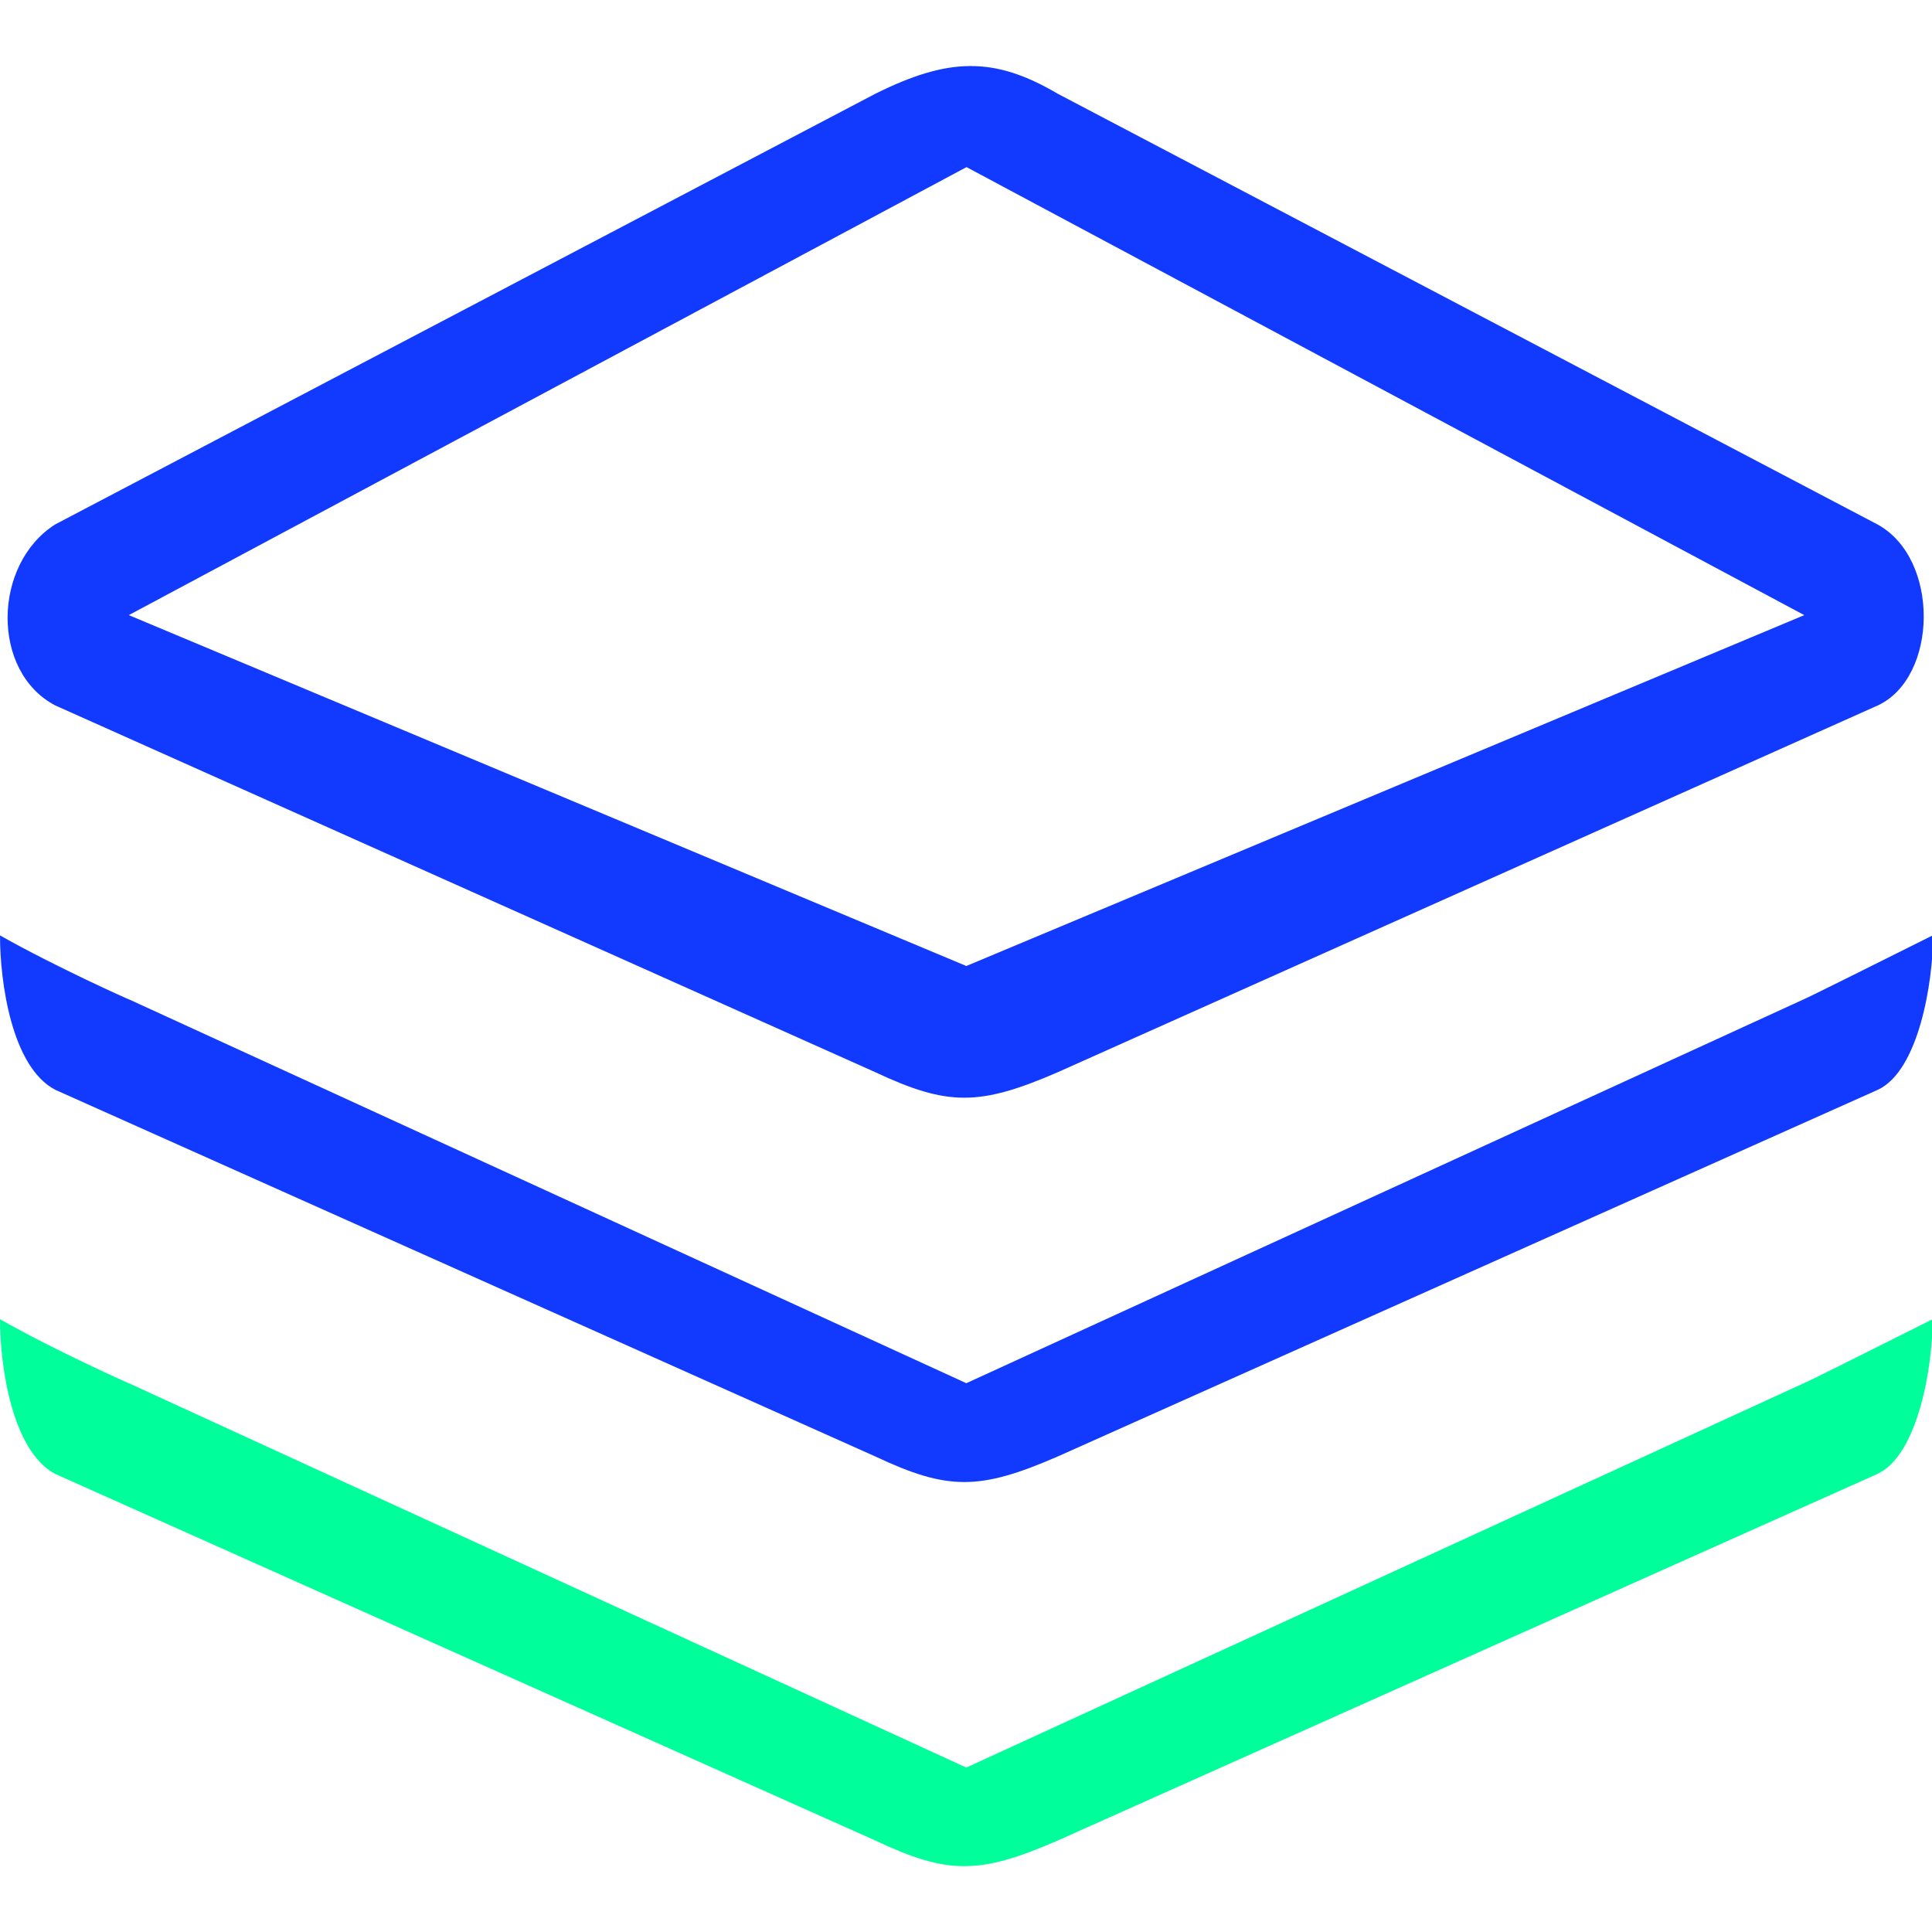 <svg width="18" height="18" viewBox="0 0 18 18" fill="none" xmlns="http://www.w3.org/2000/svg">
<g clip-path="url(#clip0_508_3275)">
<path d="M0.514 10.153L8.156 13.57C8.83 13.887 9.124 13.887 9.854 13.57L17.496 10.153C17.875 9.977 18.01 9.154 18.01 8.713C17.518 8.959 16.822 9.306 16.81 9.308L9.003 12.887L1.2 9.31C1.228 9.326 0.51 9.004 0 8.715C0 9.146 0.107 9.939 0.514 10.153Z" fill="#123AFF"/>
<path d="M9.003 16.468L1.2 12.887C1.228 12.902 0.51 12.581 0 12.291C0 12.724 0.111 13.518 0.514 13.732L8.156 17.148C8.83 17.466 9.124 17.466 9.854 17.148L17.492 13.732C17.871 13.555 18.006 12.732 18.006 12.291C17.514 12.537 16.822 12.885 16.806 12.887L9.003 16.468Z" fill="#00FF9A"/>
<path d="M17.492 4.886L9.854 0.873C9.255 0.52 8.83 0.539 8.156 0.873L0.514 4.886C-0.069 5.257 -0.085 6.257 0.514 6.572L8.156 9.99C8.83 10.306 9.124 10.306 9.854 9.99L17.496 6.572C18.056 6.31 18.076 5.205 17.492 4.886ZM9.003 9L1.2 5.731L9.005 1.557L16.81 5.731L9.003 9Z" fill="#123AFF"/>
</g>
<defs>
<clipPath id="clip0_508_3275">
<rect width="18" height="18" fill="white" transform="translate(0 0)"/>
</clipPath>
</defs>
</svg>
